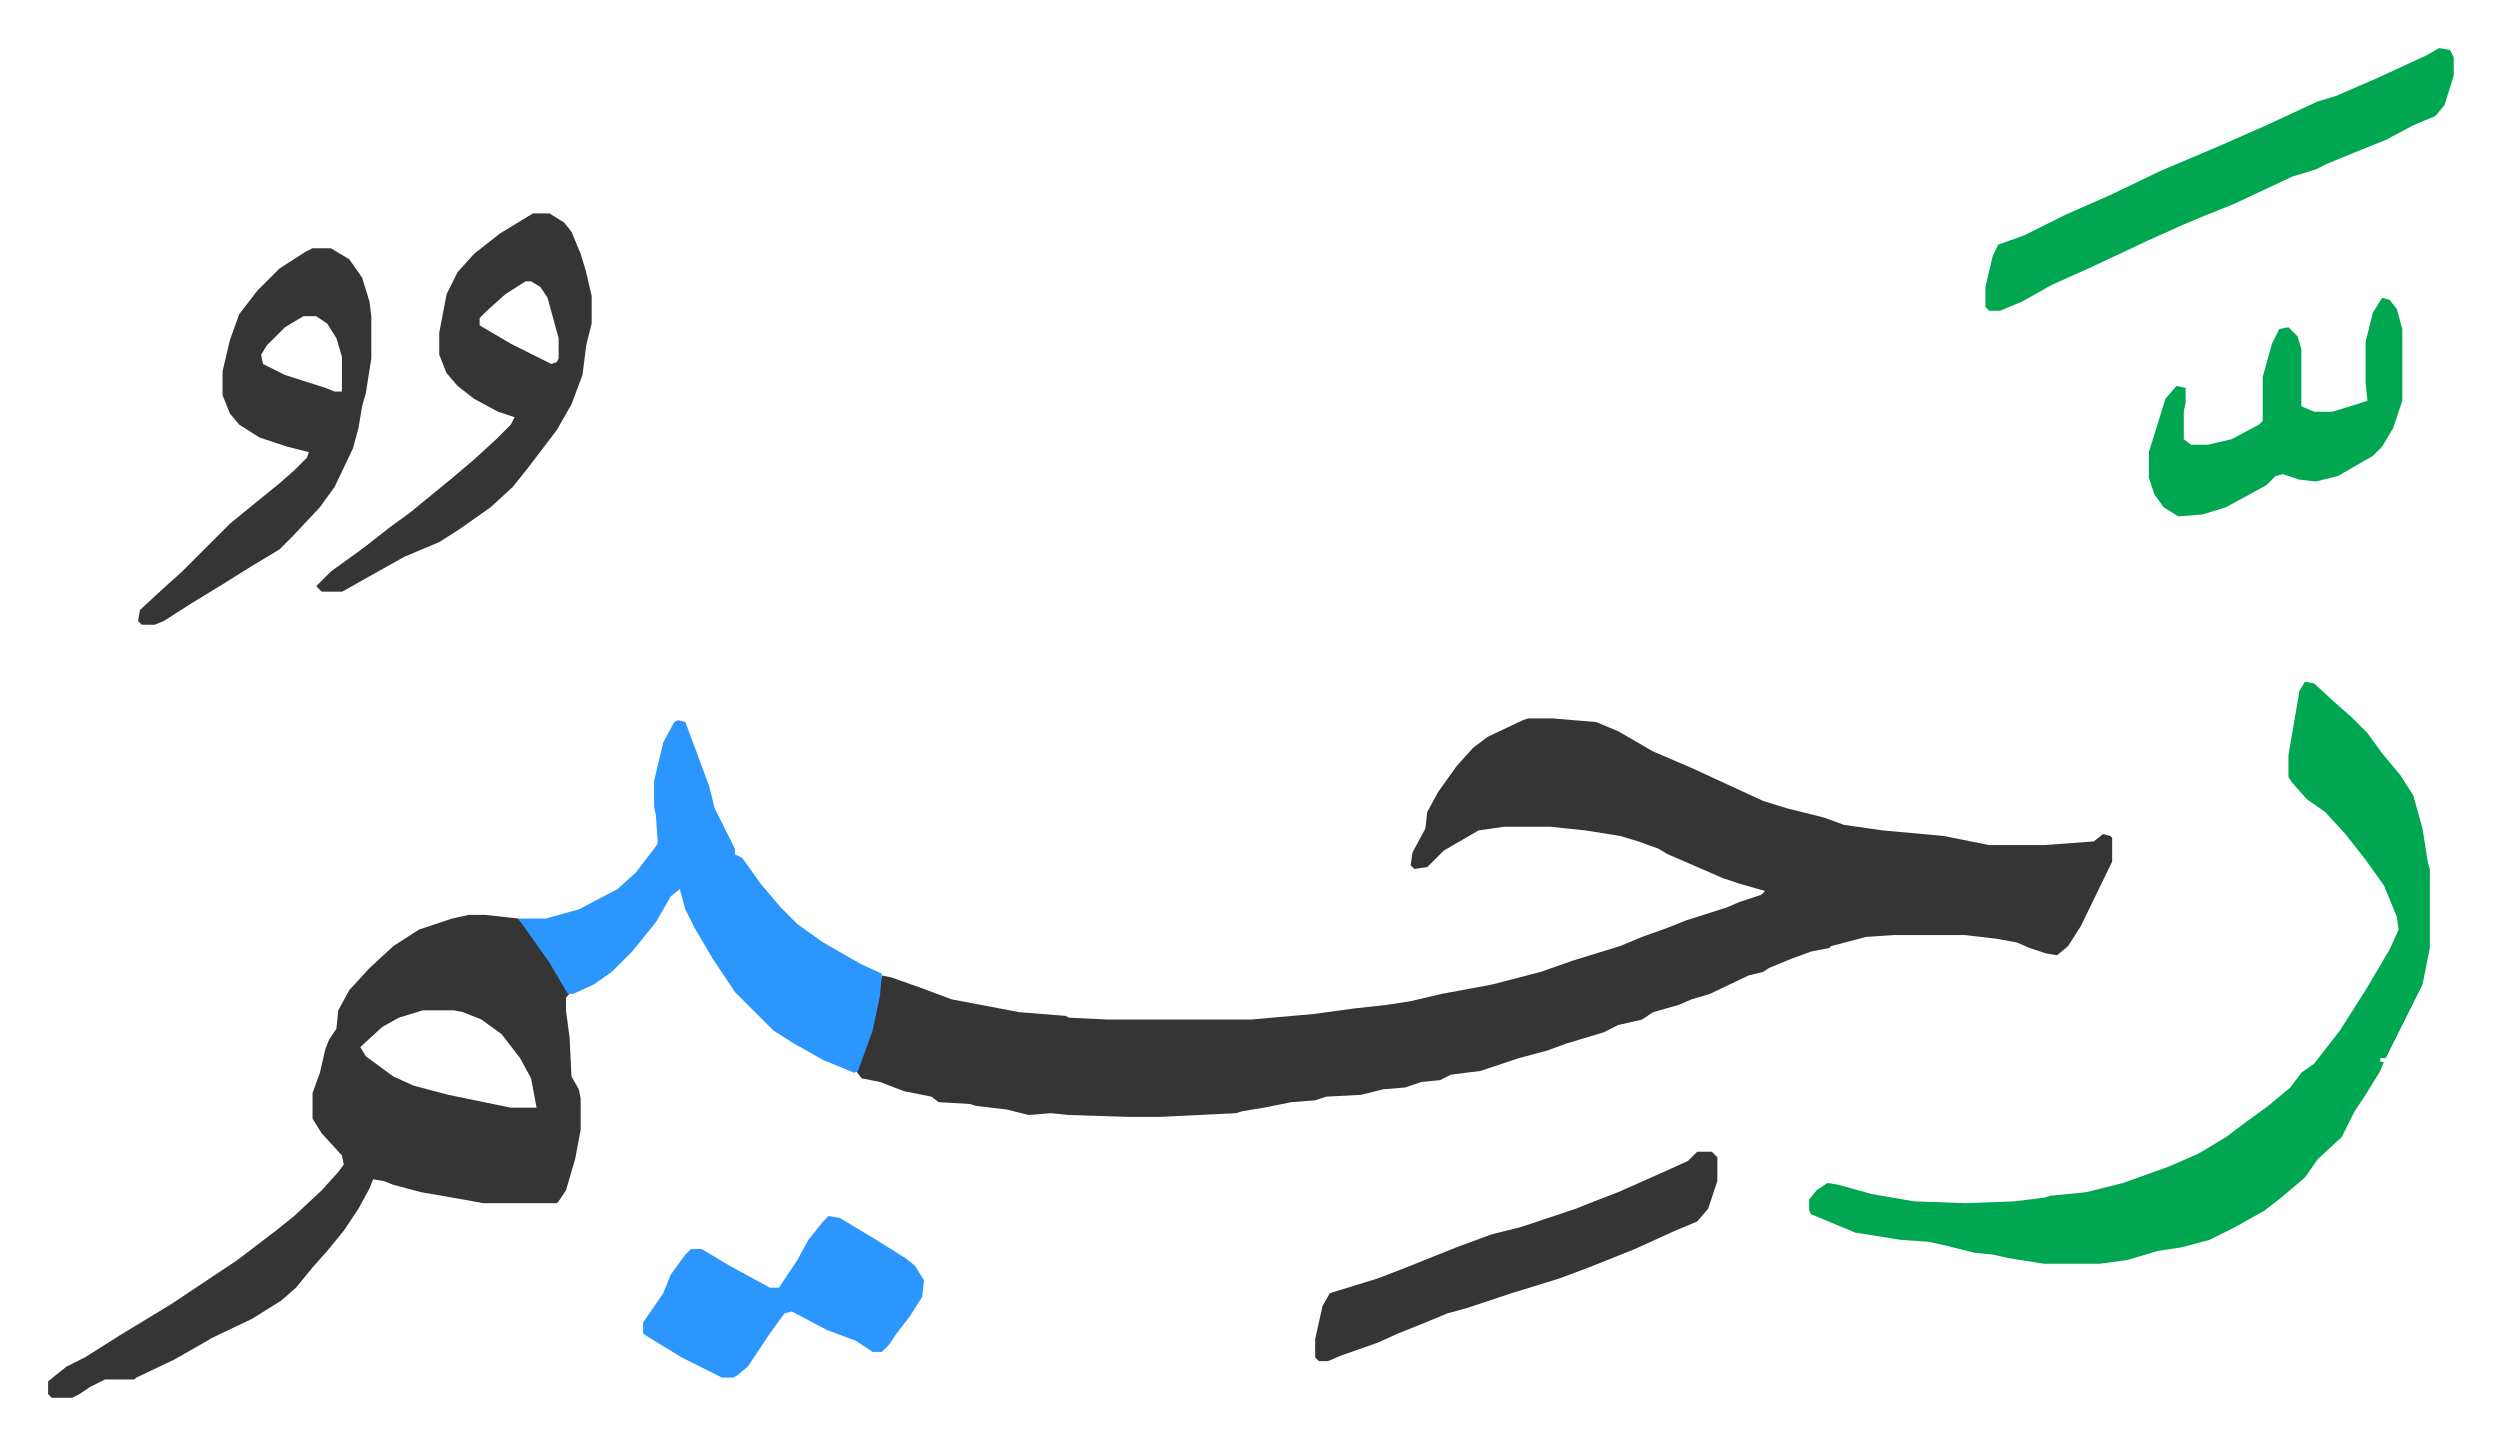 <svg xmlns="http://www.w3.org/2000/svg" viewBox="-26.2 387.8 1361.4 786.4">
    <path fill="#353535" id="rule_normal" d="M806 779h13l24 2 12 5 19 11 21 9 13 6 26 12 13 4 20 5 11 4 21 3 33 3 25 5h30l27-2 5-4 4 1 1 1v13l-17 35-7 11-6 5-6-1-9-3-7-3-11-2-17-2h-39l-15 1-19 5-1 1-10 2-11 4-12 5-3 2-8 2-21 10-10 3-7 3-14 4-6 4-13 3-8 4-20 6-11 4-15 4-21 7-16 2-6 3-10 1-9 3-12 1-12 3-19 1-6 2-13 1-15 3-12 2-3 1-41 2h-18l-32-1-10-1-12 1-12-3-17-2-3-1-17-1-4-3-15-3-13-5-10-2-3-4 6-17 4-13 4-22 5 1 17 6 16 6 37 7 25 2 2 1 21 1h78l34-3 22-3 18-2 13-2 17-4 27-5 27-7 17-6 13-4 13-4 12-5 14-5 10-4 22-7 7-3 12-4 2-2-14-4-9-3-23-10-7-3-5-3-11-4-10-3-19-3-19-2h-25l-14 2-19 11-9 9-7 1-2-2 1-7 7-13 1-9 6-11 10-14 9-10 8-6 19-9zM229 886h9l18 2 9 11 12 18 7 12-2 2v7l2 15 1 21 4 7 1 5v17l-3 16-5 17-4 6-1 1h-40l-11-2-23-4-15-4-5-2-6-1-2 5-6 11-8 12-9 11-8 9-9 11-8 7-16 10-21 10-21 12-21 10-1 1H31l-8 4-6 4-4 2H2l-2-2v-7l10-8 10-5 19-12 28-17 36-24 21-16 10-8 15-14 9-10 3-4-1-5-11-12-5-8v-14l4-11 3-13 2-5 4-6 1-10 6-11 11-12 13-12 14-9 18-6zm-25 52-13 4-9 5-12 11 3 5 15 11 11 5 19 5 34 7h14l-3-16-6-11-10-13-11-8-10-4-5-1z"/>
    <path fill="#00a650" id="rule_idgham_with_ghunnah" d="m1229 759 5 1 12 11 8 7 9 9 8 11 10 12 7 11 5 18 3 19 1 3v43l-4 20-20 40h-3v2h2l-2 5-8 13-6 9-7 14-13 12-7 10-13 11-9 7-16 9-14 7-15 4-13 2-17 5-15 2h-30l-19-3-9-2-10-1-16-4-9-2-15-1-25-4-24-10-1-2v-6l4-5 6-4 6 1 18 5 23 4 28 1 27-1 16-2 3-1 20-2 20-5 25-9 16-7 15-9 12-9 11-8 12-10 6-8 7-5 7-9 7-9 14-22 13-22 5-11-1-7-7-17-10-14-11-14-11-12-10-7-8-9-2-3v-12l6-35z"/>
    <path fill="#2c96ff" id="rule_madd_permissible_2_4_6" d="m343 780 4 1 6 16 7 19 3 12 8 16 3 6v3l4 2 10 14 11 13 9 9 14 10 21 12 11 5-1 12-4 19-8 22-2 1-17-7-16-9-11-7-21-21-12-18-10-17-5-10-3-11-5 4-8 14-13 16-11 11-10 7-11 5h-3l-10-17-12-17-5-7h15l18-5 21-11 10-9 10-13 2-3-1-15-1-5v-14l5-21 6-11z"/>
    <path fill="#353535" id="rule_normal" d="M264 504h9l8 5 4 5 5 12 3 10 3 13v15l-3 12-2 16-6 16-8 14-16 21-8 10-12 11-17 12-11 7-19 8-25 14-7 4-2 1h-11l-3-3 8-8 18-13 14-11 11-8 11-9 11-9 13-11 12-11 8-8 2-4-9-3-13-7-9-7-6-7-4-10v-12l4-21 6-12 9-10 14-11zm-4 37-11 7-10 9-4 4v4l17 10 22 11 3-1 1-2v-11l-6-22-4-6-5-3zm-116-18h10l10 6 7 10 4 13 1 8v23l-3 19-2 7-2 12-3 11-10 21-8 11-15 16-7 7-15 9-16 10-18 11-14 9-5 2h-7l-2-2 1-6 13-12 10-9 26-26 11-9 16-13 8-7 7-7 1-3-12-3-15-5-11-7-5-6-4-10v-13l4-17 5-14 10-13 12-12 14-9zm-5 37-10 6-10 10-3 5 1 5 12 6 22 7 5 2h4v-19l-3-10-5-8-6-4z"/>
    <path fill="#00a650" id="rule_idgham_with_ghunnah" d="m1302 414 6 1 2 4v10l-5 16-5 6-12 5-15 8-15 6-17 7-6 3-13 4-32 15-15 6-12 5-20 9-17 8-15 7-20 9-16 9-12 5h-6l-2-2v-11l4-17 3-6 14-5 22-11 25-11 27-13 33-14 25-11 28-13 10-3 23-10 26-12z"/>
    <path fill="#353535" id="rule_normal" d="M898 1015h8l3 3v13l-5 15-6 7-12 5-22 10-25 10-16 6-26 8-24 8-11 3-12 5-15 6-11 5-20 7-7 3h-5l-2-2v-10l4-18 4-7 26-8 13-5 30-12 19-7 16-4 30-10 10-4 13-5 27-12 11-5z"/>
    <path fill="#2c96ff" id="rule_madd_permissible_2_4_6" d="m425 1050 6 1 20 12 16 10 5 4 5 8-1 9-7 11-7 9-4 6-4 4h-5l-9-6-16-6-19-10-4 1-8 11-12 18-6 5-2 1h-6l-22-11-18-11-3-2v-6l11-16 4-10 8-11 3-3h6l15 9 22 12h5l10-15 6-11 8-10z"/>
    <path fill="#00a650" id="rule_idgham_with_ghunnah" d="m1271 550 4 1 4 5 3 11v39l-5 15-6 10-5 5-19 11-12 3-9-1-9-3-4 1-5 5-22 12-13 4-13 1-8-5-5-7-3-9v-14l9-29 6-7 5 1v8l-1 5v15l4 3h9l13-3 15-8 2-2v-24l5-18 4-8 5-1 5 5 2 7v31l7 3h10l13-4 6-2-1-10v-22l4-16z"/>
</svg>
